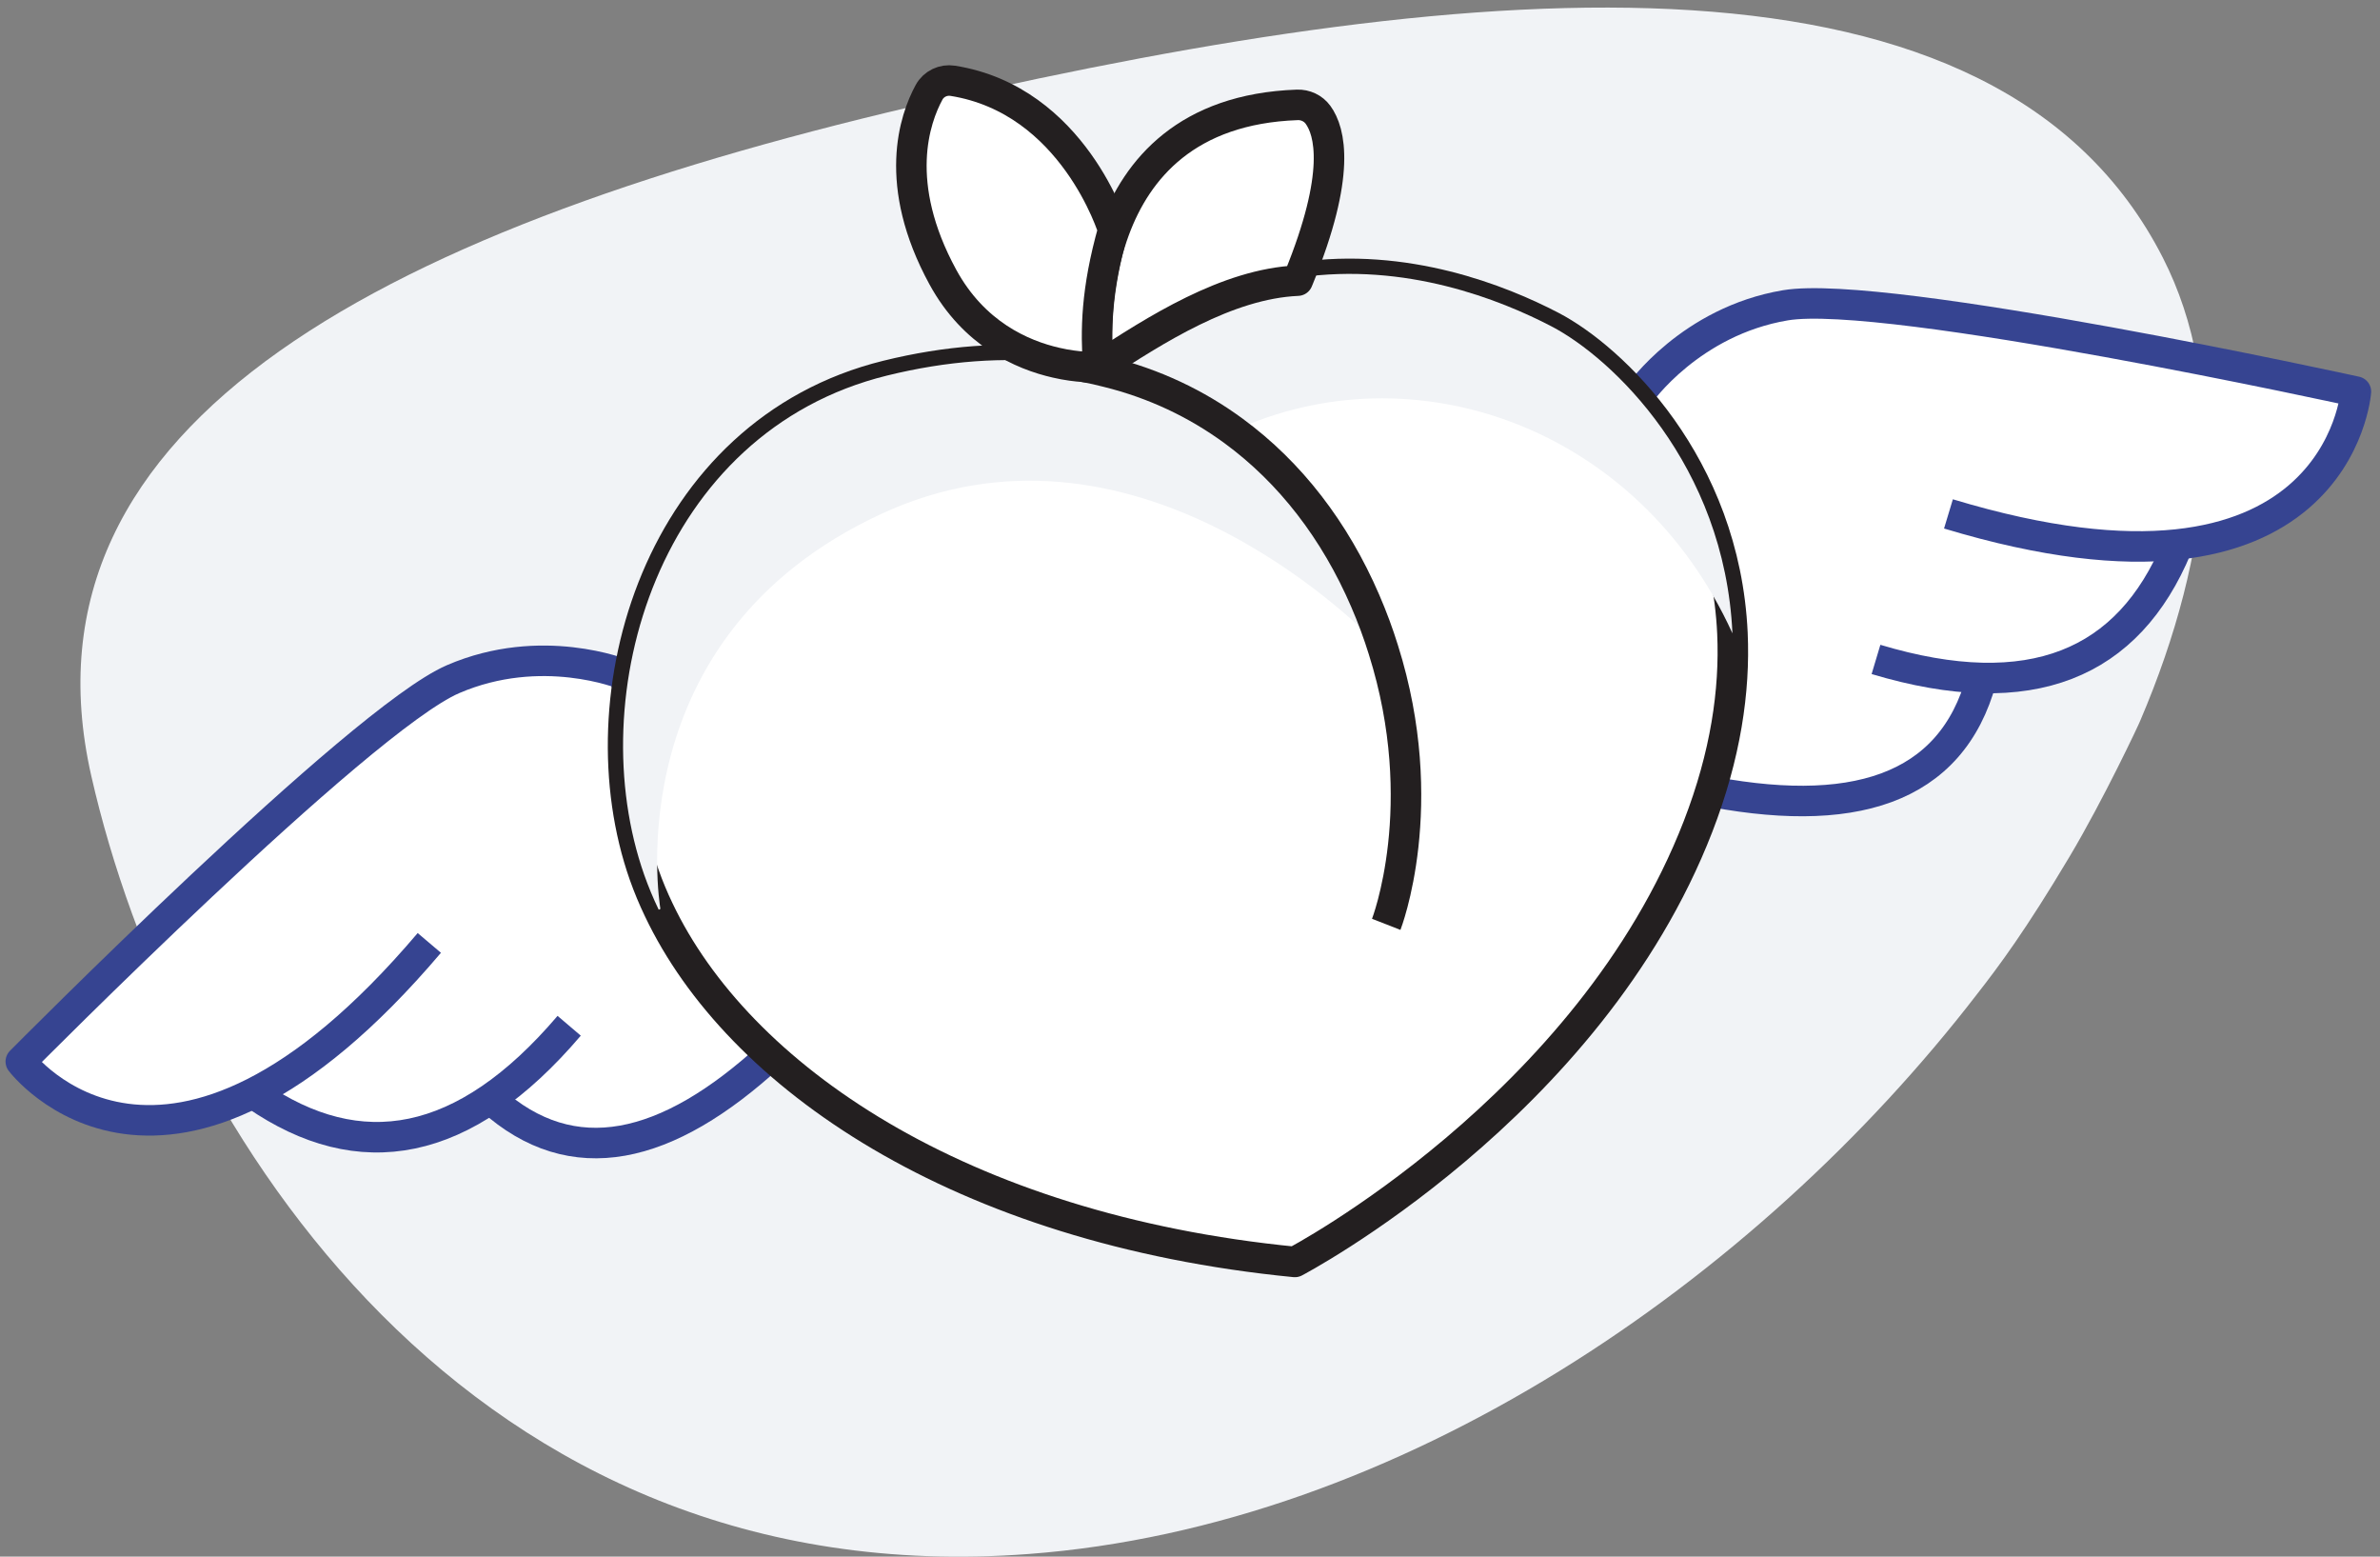 <?xml version="1.0" encoding="UTF-8"?>
<svg width="156px" height="102px" viewBox="0 0 156 102" version="1.1" xmlns="http://www.w3.org/2000/svg" xmlns:xlink="http://www.w3.org/1999/xlink">
    <rect x="0" y="0" width="156" height="102" fill="#808080" stroke="none"/>
    <title>free-shiping</title>
    <g id="Symbols" stroke="none" stroke-width="1" fill="none" fill-rule="evenodd">
        <g id="desktop/section/features-women" transform="translate(-795, -108)">
            <g id="Group-3" transform="translate(0, -1)">
                <g id="Group" transform="translate(793, 100)">
                    <path d="M133.422,8.947 C139.694,15.916 141.552,26.658 139.83,38.649 C139.83,38.754 138.857,44.207 137.663,48.431 C136.127,53.861 135.048,56.559 134.127,58.73 C125.004,80.605 106.629,102.16 83.584,110.226 C49.045,122.337 22.259,98.123 11.054,76.896 C-0.152,55.67 20.746,36.926 53.146,19.801 C85.547,2.676 117.362,-8.891 133.422,8.947 Z" id="Path" fill="#F1F3F6" fill-rule="nonzero" transform="translate(74.22, 56.733) rotate(-345) translate(-74.22, -56.733) "></path>
                    <rect id="Rectangle" fill="#FFFFFF" opacity="0" x="0" y="0" width="160" height="114"></rect>
                    <g id="Group-29" transform="translate(3, 14)">
                        <path d="M40.479,39.295 L40.858,39.361 C40.121,43.865 40.468,48.48 41.871,52.456 C42.14,53.215 42.453,53.974 42.817,54.728 C44.4,58.061 46.859,61.317 50.137,64.287 C43.317,70.535 37.152,71.948 31.833,67.163 L31.795,67.108 C26.636,70.628 21.509,70.392 16.411,66.883 L16.318,66.701 C8.34,70.758 3.323,67.029 1.636,65.375 L1.495,65.234 C1.166,64.898 1,64.677 1,64.677 C1,64.677 1.055,64.621 1.162,64.514 L1.313,64.362 C1.43,64.245 1.578,64.097 1.755,63.92 L2.201,63.475 C4.388,61.296 9.271,56.475 14.398,51.713 L15.169,50.999 C20.829,45.774 26.637,40.783 29.33,39.619 C35.133,37.117 40.479,39.295 40.479,39.295 Z M134.736,16.985 L135.77,17.166 C144.384,18.684 152.726,20.486 153.915,20.745 L154.06,20.776 L154.06,20.776 C154.06,20.776 153.427,29.637 142.3,30.797 L142.322,30.995 C139.941,36.715 135.761,39.702 129.518,39.537 L129.518,39.608 C127.594,46.725 121.346,48.804 111.743,46.978 C112.93,43.205 113.338,39.746 113.195,36.616 C112.881,29.851 110.004,24.615 106.908,21.095 L107.128,20.903 C107.128,20.903 110.439,16.167 116.665,15.122 C119.559,14.636 127.146,15.672 134.736,16.985 Z" id="Combined-Shape" fill="#FFFFFF"></path>
                        <path d="M106.489,20.786 C106.489,20.786 109.798,16.053 116.026,15.005 C122.605,13.899 153.421,20.661 153.421,20.661 C153.421,20.661 152.291,36.398 126.714,28.674" id="Stroke-17" stroke="#364491" stroke-width="2" stroke-linejoin="round"></path>
                        <path d="M141.682,30.879 C138.512,38.501 132.148,41.262 121.964,38.21" id="Stroke-19" stroke="#364491" stroke-width="2" stroke-linejoin="round"></path>
                        <path d="M128.881,39.491 C126.906,46.785 120.392,48.789 110.377,46.716" id="Stroke-21" stroke="#364491" stroke-width="2" stroke-linejoin="round"></path>
                        <path d="M49.55,64.119 L39.841,39.18 C39.841,39.18 34.492,37.001 28.693,39.504 C22.568,42.147 0.363,64.559 0.363,64.559 C0.363,64.559 9.857,77.16 27.14,56.786" id="Stroke-23" stroke="#364491" stroke-width="2" stroke-linejoin="round"></path>
                        <g id="Group-6" transform="translate(1, 39)">
                            <g id="Group-5" transform="translate(0, 0.118)"></g>
                        </g>
                        <path d="M15.769,66.764 C22.57,71.444 29.413,70.307 36.307,62.214" id="Stroke-25" stroke="#364491" stroke-width="2" stroke-linejoin="round"></path>
                        <path d="M31.195,67.046 C36.527,71.841 42.708,70.414 49.55,64.119" id="Stroke-27" stroke="#364491" stroke-width="2" stroke-linejoin="round"></path>
                        <path d="M70.034,19.038 C69.446,18.928 68.841,18.84 68.231,18.768 C64.821,18.383 61.108,18.631 57.137,19.61 C42.155,23.3 37.084,40.587 41.231,52.34 C41.5,53.099 41.814,53.858 42.177,54.612 C47.358,65.518 61.884,75.534 83.872,77.69 C83.872,77.69 103.156,67.592 110.3,49.156 C112.109,44.486 112.725,40.257 112.555,36.5 C112.044,25.423 104.657,18.449 100.697,16.387 C97.353,14.643 91.127,12.163 84.142,13.186 C80.072,13.791 75.749,15.573 71.585,19.379 C71.563,19.401 71.541,19.417 71.519,19.439" id="Stroke-5" stroke="#231F20" stroke-width="2" fill="#FFFFFF" stroke-linejoin="round"></path>
                        <path d="M84.142,13.186 C91.127,12.163 97.353,14.643 100.697,16.387 C104.657,18.449 112.043,25.423 112.555,36.5 C106.356,22.893 91.583,17.817 79.852,23.234 C77.421,21.452 74.654,20.138 71.585,19.379 C75.749,15.573 80.072,13.791 84.142,13.186" id="Fill-1" fill="#F1F3F6" fill-rule="nonzero" style="mix-blend-mode: multiply;"></path>
                        <path d="M79.852,23.234 C83.575,25.962 86.501,29.774 88.481,34.361 C88.954,35.455 89.35,36.528 89.675,37.578 C87.557,35.373 72.999,21.139 56.74,28.685 C39.438,36.72 42.193,53.99 42.287,54.557 L42.177,54.612 C41.814,53.858 41.5,53.099 41.231,52.34 C37.084,40.587 42.155,23.3 57.137,19.61 C61.108,18.631 64.82,18.383 68.23,18.768 C68.94,18.933 69.567,19.005 70.034,19.038 C70.045,19.043 70.056,19.043 70.067,19.043 C70.584,19.137 71.09,19.247 71.585,19.379 C74.654,20.138 77.421,21.452 79.852,23.234" id="Fill-3" fill="#F1F3F6" fill-rule="nonzero" style="mix-blend-mode: multiply;"></path>
                        <path d="M89.862,55.569 C89.862,55.569 92.898,47.792 89.675,37.578 C89.35,36.528 88.955,35.455 88.481,34.361 C86.502,29.774 83.575,25.962 79.852,23.234 C77.421,21.452 74.655,20.138 71.586,19.379 C71.091,19.247 70.584,19.137 70.068,19.043" id="Stroke-7" stroke="#231F20" stroke-width="2" stroke-linejoin="round"></path>
                        <path d="M70.986,19.06 C70.986,19.06 70.419,14.511 72.042,10.089 C73.521,6.058 76.816,2.131 84.026,1.872 C84.56,1.85 85.077,2.092 85.39,2.521 C86.182,3.61 86.919,6.388 84.142,13.186 C84.114,13.252 84.087,13.318 84.059,13.389 C79.434,13.593 74.718,16.617 70.986,19.06 Z" id="Stroke-9" stroke="#231F20" stroke-width="2" fill="#FFFFFF" stroke-linejoin="round"></path>
                        <path d="M71.965,10.062 C71.965,10.062 69.375,1.553 61.449,0.294 C60.828,0.195 60.2,0.492 59.898,1.047 C58.952,2.785 57.467,7.037 60.8,13.153 C62.824,16.865 65.975,18.257 68.231,18.768 C68.94,18.933 69.567,19.005 70.034,19.038 C70.046,19.043 70.056,19.043 70.068,19.043 C70.64,19.082 70.986,19.06 70.986,19.06 C70.817,16.677 70.836,14.061 71.965,10.062 Z" id="Stroke-11" stroke="#231F20" stroke-width="2" fill="#FFFFFF" stroke-linejoin="round"></path>
                    </g>
                </g>
            </g>
        </g>
    </g>
</svg>
